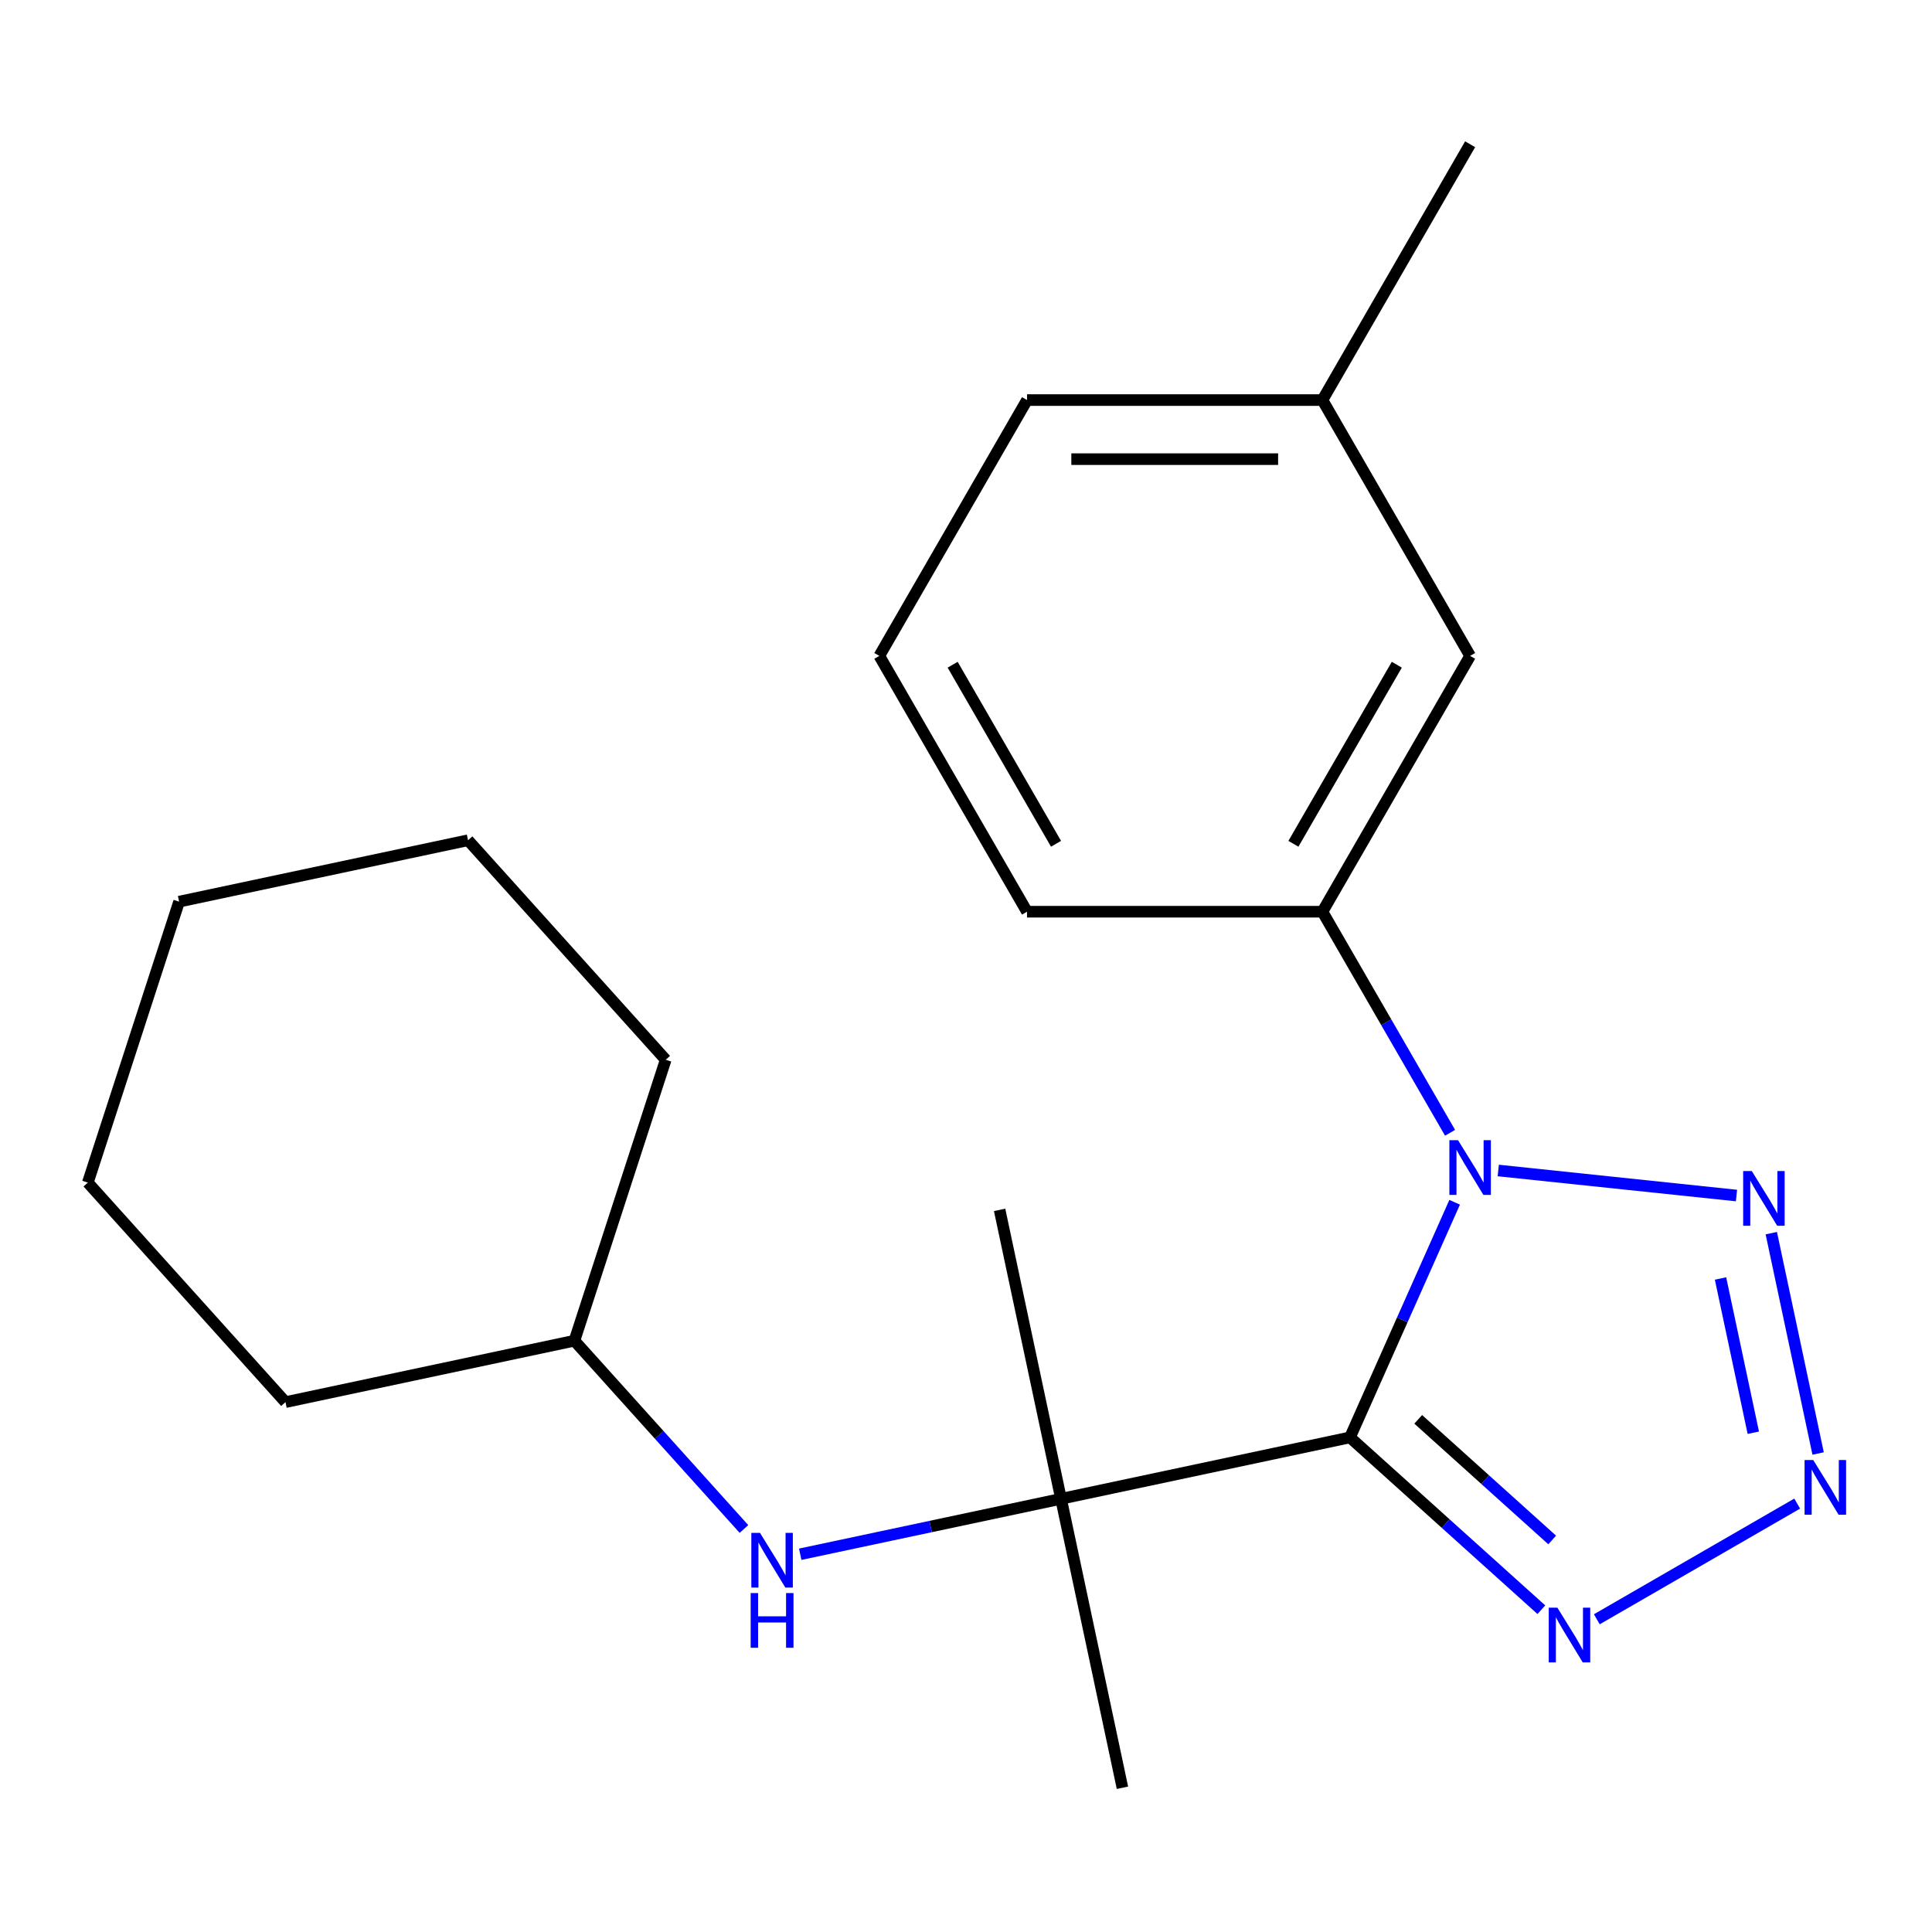 <?xml version='1.0' encoding='iso-8859-1'?>
<svg version='1.1' baseProfile='full'
              xmlns='http://www.w3.org/2000/svg'
                      xmlns:rdkit='http://www.rdkit.org/xml'
                      xmlns:xlink='http://www.w3.org/1999/xlink'
                  xml:space='preserve'
width='1000px' height='1000px' viewBox='0 0 1000 1000'>
<!-- END OF HEADER -->
<rect style='opacity:1.0;fill:#FFFFFF;stroke:none' width='1000' height='1000' x='0' y='0'> </rect>
<path class='bond-0' d='M 698.744,743.994 L 725.835,683.146' style='fill:none;fill-rule:evenodd;stroke:#000000;stroke-width:6px;stroke-linecap:butt;stroke-linejoin:miter;stroke-opacity:1' />
<path class='bond-0' d='M 725.835,683.146 L 752.927,622.297' style='fill:none;fill-rule:evenodd;stroke:#0000FF;stroke-width:6px;stroke-linecap:butt;stroke-linejoin:miter;stroke-opacity:1' />
<path class='bond-3' d='M 698.744,743.994 L 748.275,788.593' style='fill:none;fill-rule:evenodd;stroke:#000000;stroke-width:6px;stroke-linecap:butt;stroke-linejoin:miter;stroke-opacity:1' />
<path class='bond-3' d='M 748.275,788.593 L 797.807,833.191' style='fill:none;fill-rule:evenodd;stroke:#0000FF;stroke-width:6px;stroke-linecap:butt;stroke-linejoin:miter;stroke-opacity:1' />
<path class='bond-3' d='M 734.065,734.649 L 768.737,765.867' style='fill:none;fill-rule:evenodd;stroke:#000000;stroke-width:6px;stroke-linecap:butt;stroke-linejoin:miter;stroke-opacity:1' />
<path class='bond-3' d='M 768.737,765.867 L 803.409,797.086' style='fill:none;fill-rule:evenodd;stroke:#0000FF;stroke-width:6px;stroke-linecap:butt;stroke-linejoin:miter;stroke-opacity:1' />
<path class='bond-4' d='M 698.744,743.994 L 549.187,775.783' style='fill:none;fill-rule:evenodd;stroke:#000000;stroke-width:6px;stroke-linecap:butt;stroke-linejoin:miter;stroke-opacity:1' />
<path class='bond-1' d='M 775.495,605.845 L 898.797,618.805' style='fill:none;fill-rule:evenodd;stroke:#0000FF;stroke-width:6px;stroke-linecap:butt;stroke-linejoin:miter;stroke-opacity:1' />
<path class='bond-5' d='M 750.551,586.332 L 717.517,529.116' style='fill:none;fill-rule:evenodd;stroke:#0000FF;stroke-width:6px;stroke-linecap:butt;stroke-linejoin:miter;stroke-opacity:1' />
<path class='bond-5' d='M 717.517,529.116 L 684.484,471.901' style='fill:none;fill-rule:evenodd;stroke:#000000;stroke-width:6px;stroke-linecap:butt;stroke-linejoin:miter;stroke-opacity:1' />
<path class='bond-21' d='M 916.816,638.279 L 941.058,752.331' style='fill:none;fill-rule:evenodd;stroke:#0000FF;stroke-width:6px;stroke-linecap:butt;stroke-linejoin:miter;stroke-opacity:1' />
<path class='bond-21' d='M 890.541,661.745 L 907.511,741.581' style='fill:none;fill-rule:evenodd;stroke:#0000FF;stroke-width:6px;stroke-linecap:butt;stroke-linejoin:miter;stroke-opacity:1' />
<path class='bond-2' d='M 930.22,778.262 L 826.511,838.138' style='fill:none;fill-rule:evenodd;stroke:#0000FF;stroke-width:6px;stroke-linecap:butt;stroke-linejoin:miter;stroke-opacity:1' />
<path class='bond-6' d='M 549.187,775.783 L 481.689,790.13' style='fill:none;fill-rule:evenodd;stroke:#000000;stroke-width:6px;stroke-linecap:butt;stroke-linejoin:miter;stroke-opacity:1' />
<path class='bond-6' d='M 481.689,790.13 L 414.192,804.477' style='fill:none;fill-rule:evenodd;stroke:#0000FF;stroke-width:6px;stroke-linecap:butt;stroke-linejoin:miter;stroke-opacity:1' />
<path class='bond-10' d='M 549.187,775.783 L 517.397,626.226' style='fill:none;fill-rule:evenodd;stroke:#000000;stroke-width:6px;stroke-linecap:butt;stroke-linejoin:miter;stroke-opacity:1' />
<path class='bond-11' d='M 549.187,775.783 L 580.976,925.341' style='fill:none;fill-rule:evenodd;stroke:#000000;stroke-width:6px;stroke-linecap:butt;stroke-linejoin:miter;stroke-opacity:1' />
<path class='bond-7' d='M 684.484,471.901 L 760.933,339.487' style='fill:none;fill-rule:evenodd;stroke:#000000;stroke-width:6px;stroke-linecap:butt;stroke-linejoin:miter;stroke-opacity:1' />
<path class='bond-7' d='M 669.468,436.749 L 722.983,344.059' style='fill:none;fill-rule:evenodd;stroke:#000000;stroke-width:6px;stroke-linecap:butt;stroke-linejoin:miter;stroke-opacity:1' />
<path class='bond-12' d='M 684.484,471.901 L 531.586,471.901' style='fill:none;fill-rule:evenodd;stroke:#000000;stroke-width:6px;stroke-linecap:butt;stroke-linejoin:miter;stroke-opacity:1' />
<path class='bond-8' d='M 385.067,791.4 L 341.194,742.673' style='fill:none;fill-rule:evenodd;stroke:#0000FF;stroke-width:6px;stroke-linecap:butt;stroke-linejoin:miter;stroke-opacity:1' />
<path class='bond-8' d='M 341.194,742.673 L 297.321,693.947' style='fill:none;fill-rule:evenodd;stroke:#000000;stroke-width:6px;stroke-linecap:butt;stroke-linejoin:miter;stroke-opacity:1' />
<path class='bond-9' d='M 760.933,339.487 L 684.484,207.073' style='fill:none;fill-rule:evenodd;stroke:#000000;stroke-width:6px;stroke-linecap:butt;stroke-linejoin:miter;stroke-opacity:1' />
<path class='bond-16' d='M 297.321,693.947 L 344.569,548.532' style='fill:none;fill-rule:evenodd;stroke:#000000;stroke-width:6px;stroke-linecap:butt;stroke-linejoin:miter;stroke-opacity:1' />
<path class='bond-17' d='M 297.321,693.947 L 147.763,725.737' style='fill:none;fill-rule:evenodd;stroke:#000000;stroke-width:6px;stroke-linecap:butt;stroke-linejoin:miter;stroke-opacity:1' />
<path class='bond-15' d='M 684.484,207.073 L 760.933,74.659' style='fill:none;fill-rule:evenodd;stroke:#000000;stroke-width:6px;stroke-linecap:butt;stroke-linejoin:miter;stroke-opacity:1' />
<path class='bond-22' d='M 684.484,207.073 L 531.586,207.073' style='fill:none;fill-rule:evenodd;stroke:#000000;stroke-width:6px;stroke-linecap:butt;stroke-linejoin:miter;stroke-opacity:1' />
<path class='bond-22' d='M 661.549,237.653 L 554.52,237.653' style='fill:none;fill-rule:evenodd;stroke:#000000;stroke-width:6px;stroke-linecap:butt;stroke-linejoin:miter;stroke-opacity:1' />
<path class='bond-13' d='M 531.586,471.901 L 455.136,339.487' style='fill:none;fill-rule:evenodd;stroke:#000000;stroke-width:6px;stroke-linecap:butt;stroke-linejoin:miter;stroke-opacity:1' />
<path class='bond-13' d='M 546.601,436.749 L 493.087,344.059' style='fill:none;fill-rule:evenodd;stroke:#000000;stroke-width:6px;stroke-linecap:butt;stroke-linejoin:miter;stroke-opacity:1' />
<path class='bond-14' d='M 455.136,339.487 L 531.586,207.073' style='fill:none;fill-rule:evenodd;stroke:#000000;stroke-width:6px;stroke-linecap:butt;stroke-linejoin:miter;stroke-opacity:1' />
<path class='bond-18' d='M 344.569,548.532 L 242.26,434.907' style='fill:none;fill-rule:evenodd;stroke:#000000;stroke-width:6px;stroke-linecap:butt;stroke-linejoin:miter;stroke-opacity:1' />
<path class='bond-19' d='M 147.763,725.737 L 45.455,612.111' style='fill:none;fill-rule:evenodd;stroke:#000000;stroke-width:6px;stroke-linecap:butt;stroke-linejoin:miter;stroke-opacity:1' />
<path class='bond-20' d='M 242.26,434.907 L 92.703,466.696' style='fill:none;fill-rule:evenodd;stroke:#000000;stroke-width:6px;stroke-linecap:butt;stroke-linejoin:miter;stroke-opacity:1' />
<path class='bond-23' d='M 45.455,612.111 L 92.703,466.696' style='fill:none;fill-rule:evenodd;stroke:#000000;stroke-width:6px;stroke-linecap:butt;stroke-linejoin:miter;stroke-opacity:1' />
<path  class='atom-1' d='M 754.673 590.155
L 763.953 605.155
Q 764.873 606.635, 766.353 609.315
Q 767.833 611.995, 767.913 612.155
L 767.913 590.155
L 771.673 590.155
L 771.673 618.475
L 767.793 618.475
L 757.833 602.075
Q 756.673 600.155, 755.433 597.955
Q 754.233 595.755, 753.873 595.075
L 753.873 618.475
L 750.193 618.475
L 750.193 590.155
L 754.673 590.155
' fill='#0000FF'/>
<path  class='atom-2' d='M 906.734 606.137
L 916.014 621.137
Q 916.934 622.617, 918.414 625.297
Q 919.894 627.977, 919.974 628.137
L 919.974 606.137
L 923.734 606.137
L 923.734 634.457
L 919.854 634.457
L 909.894 618.057
Q 908.734 616.137, 907.494 613.937
Q 906.294 611.737, 905.934 611.057
L 905.934 634.457
L 902.254 634.457
L 902.254 606.137
L 906.734 606.137
' fill='#0000FF'/>
<path  class='atom-3' d='M 938.523 755.694
L 947.803 770.694
Q 948.723 772.174, 950.203 774.854
Q 951.683 777.534, 951.763 777.694
L 951.763 755.694
L 955.523 755.694
L 955.523 784.014
L 951.643 784.014
L 941.683 767.614
Q 940.523 765.694, 939.283 763.494
Q 938.083 761.294, 937.723 760.614
L 937.723 784.014
L 934.043 784.014
L 934.043 755.694
L 938.523 755.694
' fill='#0000FF'/>
<path  class='atom-4' d='M 806.109 832.143
L 815.389 847.143
Q 816.309 848.623, 817.789 851.303
Q 819.269 853.983, 819.349 854.143
L 819.349 832.143
L 823.109 832.143
L 823.109 860.463
L 819.229 860.463
L 809.269 844.063
Q 808.109 842.143, 806.869 839.943
Q 805.669 837.743, 805.309 837.063
L 805.309 860.463
L 801.629 860.463
L 801.629 832.143
L 806.109 832.143
' fill='#0000FF'/>
<path  class='atom-7' d='M 393.369 793.413
L 402.649 808.413
Q 403.569 809.893, 405.049 812.573
Q 406.529 815.253, 406.609 815.413
L 406.609 793.413
L 410.369 793.413
L 410.369 821.733
L 406.489 821.733
L 396.529 805.333
Q 395.369 803.413, 394.129 801.213
Q 392.929 799.013, 392.569 798.333
L 392.569 821.733
L 388.889 821.733
L 388.889 793.413
L 393.369 793.413
' fill='#0000FF'/>
<path  class='atom-7' d='M 388.549 824.565
L 392.389 824.565
L 392.389 836.605
L 406.869 836.605
L 406.869 824.565
L 410.709 824.565
L 410.709 852.885
L 406.869 852.885
L 406.869 839.805
L 392.389 839.805
L 392.389 852.885
L 388.549 852.885
L 388.549 824.565
' fill='#0000FF'/>
</svg>
